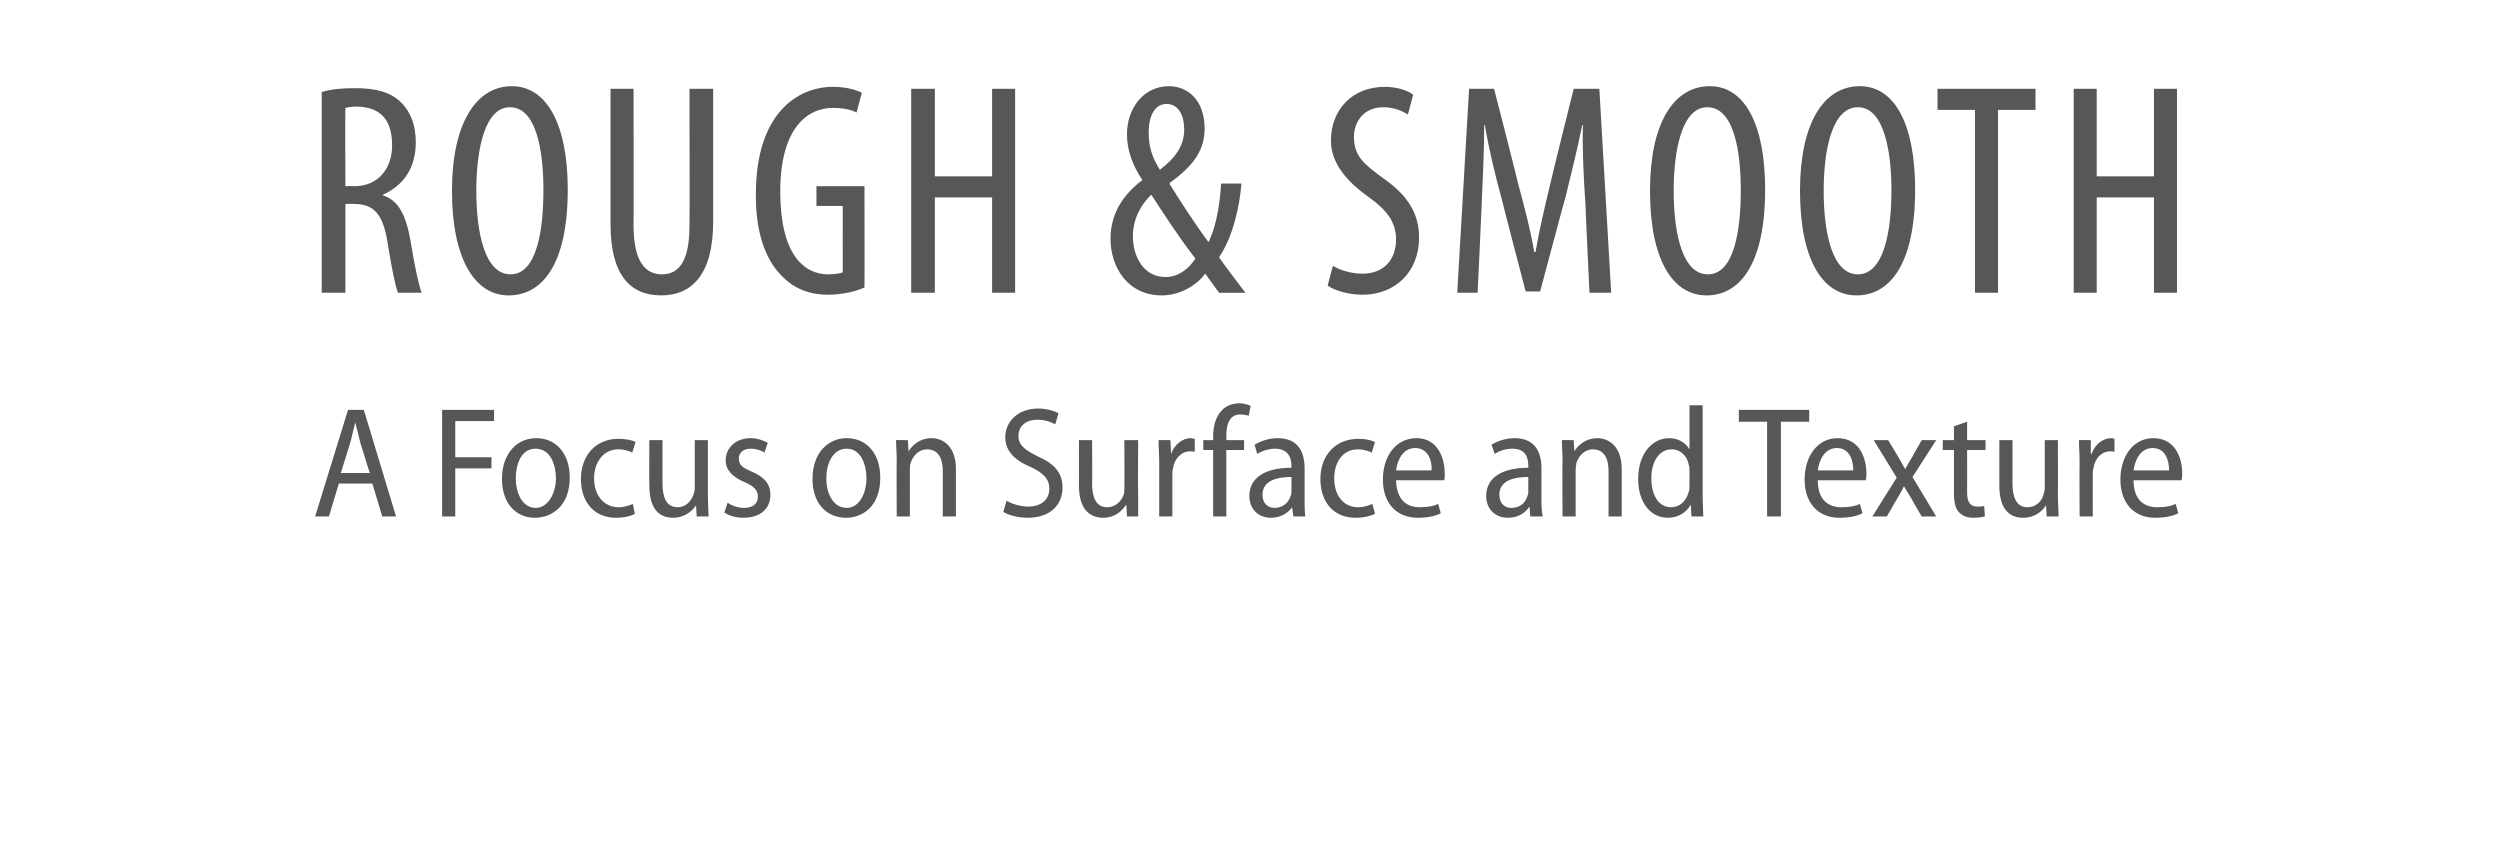 <?xml version="1.0" standalone="no"?><!DOCTYPE svg PUBLIC "-//W3C//DTD SVG 1.1//EN" "http://www.w3.org/Graphics/SVG/1.1/DTD/svg11.dtd"><svg xmlns="http://www.w3.org/2000/svg" version="1.1" width="380px" height="128px" viewBox="0 -10 380 128" style="top:-10px"><desc>Rough &amp; Smooth A Focus on Surface and Texture</desc><defs/><g id="Polygon130266"><path d="m51.5 63.5l-1.5 5h-2.1l5-16.2h2.4l4.9 16.2h-2.1l-1.5-5h-5.1zm4.7-1.6l-1.4-4.5c-.3-1.1-.5-2.1-.8-3.2c-.3 1.1-.5 2.2-.8 3.2c.02-.01-1.4 4.5-1.4 4.5h4.4zm11-9.6h7.9v1.7h-5.9v5.5h5.5v1.7h-5.5v7.3h-2V52.3zm19.4 10.3c0 4.4-2.8 6.1-5.3 6.1c-2.8 0-5-2.1-5-5.9c0-4 2.4-6.2 5.2-6.2c3 0 5.1 2.3 5.1 6zm-8.2.1c0 2.4 1.1 4.5 3 4.5c1.9 0 3.1-2.2 3.1-4.5c0-2-.8-4.5-3.1-4.5c-2.2 0-3 2.4-3 4.5zm18.1 5.4c-.5.3-1.5.6-2.9.6c-3.2 0-5.3-2.3-5.3-5.9c0-3.5 2.2-6.1 5.7-6.1c1.1 0 2.1.2 2.6.5l-.5 1.6c-.4-.2-1.1-.5-2.1-.5c-2.4 0-3.7 2.1-3.7 4.4c0 2.7 1.6 4.4 3.7 4.4c1 0 1.7-.3 2.2-.5l.3 1.5zm11.1-2.8c0 1.3.1 2.3.1 3.2h-1.8l-.1-1.7s-.05 0 0 0c-.5.8-1.7 1.9-3.5 1.9c-1.9 0-3.6-1.1-3.6-4.9c-.03.04 0-6.9 0-6.9h2s-.01 6.61 0 6.6c0 2.1.6 3.6 2.3 3.6c1.3 0 2.1-1 2.4-1.9c.1-.3.2-.6.2-1v-7.3h2v8.4zm3 1.1c.5.4 1.5.8 2.5.8c1.4 0 2.1-.7 2.1-1.7c0-1-.6-1.6-2-2.2c-1.9-.8-2.9-1.9-2.9-3.3c0-1.9 1.5-3.4 3.8-3.4c1.1 0 2 .4 2.6.7l-.5 1.5c-.4-.3-1.2-.6-2.1-.6c-1.2 0-1.8.7-1.8 1.5c0 1 .6 1.4 2 2c1.8.8 2.8 1.8 2.8 3.5c0 2.2-1.6 3.5-4.1 3.5c-1.1 0-2.2-.3-2.9-.8l.5-1.5zm23.2-3.8c0 4.4-2.7 6.1-5.2 6.1c-2.9 0-5.1-2.1-5.1-5.9c0-4 2.4-6.2 5.2-6.2c3 0 5.1 2.3 5.1 6zm-8.2.1c0 2.4 1.1 4.5 3.1 4.5c1.9 0 3-2.2 3-4.5c0-2-.8-4.5-3-4.5c-2.2 0-3.1 2.4-3.1 4.5zm10.7-2.7c0-1.3-.1-2.2-.1-3.1c-.04-.02 1.8 0 1.8 0l.1 1.7s.03.04 0 0c.6-1 1.8-2 3.5-2c1.6 0 3.7 1.1 3.7 4.7c.01.02 0 7.2 0 7.2h-2v-6.9c0-1.8-.6-3.3-2.4-3.3c-1.2 0-2.1.9-2.5 2.1c-.1.3-.1.6-.1 1v7.1h-2s-.04-8.52 0-8.5zm16.7 6.1c.8.5 2.1.9 3.3.9c2 0 3.2-1.1 3.2-2.7c0-1.5-.9-2.4-2.8-3.3c-2.2-.9-3.9-2.3-3.9-4.5c0-2.5 2-4.4 5-4.4c1.4 0 2.5.4 3.1.7l-.5 1.7c-.5-.3-1.5-.7-2.7-.7c-2.1 0-2.9 1.3-2.9 2.4c0 1.5 1 2.2 3 3.2c2.5 1.1 3.7 2.5 3.7 4.7c0 2.6-1.8 4.6-5.3 4.6c-1.4 0-3-.4-3.7-.9l.5-1.7zm20-.8v3.2h-1.7l-.1-1.7h-.1c-.5.8-1.6 1.9-3.4 1.9c-1.9 0-3.7-1.1-3.7-4.9c.03.04 0-6.9 0-6.9h2s.04 6.61 0 6.6c0 2.1.6 3.6 2.3 3.6c1.3 0 2.2-1 2.5-1.9c.1-.3.1-.6.1-1c.04-.04 0-7.3 0-7.3h2.1s-.05 8.43 0 8.4zm3.2-5c0-1.2-.1-2.4-.1-3.4c0-.02 1.8 0 1.8 0l.1 2.1s.04.02 0 0c.5-1.4 1.7-2.4 3-2.4c.2 0 .4.1.6.1v2c-.2-.1-.4-.1-.7-.1c-1.3 0-2.4 1.1-2.6 2.6c-.1.3-.1.7-.1 1v6.3h-2v-8.2zm8.2 8.2V58.4h-1.5v-1.5h1.5s.02-.62 0-.6c0-1.5.4-3 1.3-3.9c.7-.8 1.8-1.1 2.7-1.1c.7 0 1.3.2 1.7.4l-.3 1.5c-.3-.1-.7-.2-1.3-.2c-1.6 0-2.1 1.5-2.1 3.2c.04.04 0 .7 0 .7h2.7v1.5h-2.7v10.1h-2zm13.9-2.7c0 .9 0 1.9.1 2.7h-1.8l-.2-1.4s-.02.01 0 0c-.6.9-1.8 1.6-3.2 1.6c-2.1 0-3.3-1.5-3.3-3.3c0-2.8 2.4-4.3 6.4-4.3v-.3c0-1.1-.4-2.6-2.5-2.6c-.9 0-1.9.3-2.7.8l-.4-1.4c.8-.5 2.1-1 3.5-1c3.2 0 4.1 2.2 4.1 4.6v4.6zm-2-3.3c-1.9 0-4.4.4-4.4 2.7c0 1.4.9 2 1.8 2c1.3 0 2.2-.8 2.5-1.9c.1-.2.1-.4.1-.6v-2.2zm12.7 5.6c-.6.3-1.6.6-3 .6c-3.2 0-5.3-2.3-5.3-5.9c0-3.5 2.2-6.1 5.8-6.1c1 0 2 .2 2.5.5l-.5 1.6c-.4-.2-1.1-.5-2.1-.5c-2.4 0-3.6 2.1-3.6 4.4c0 2.7 1.5 4.4 3.6 4.4c1 0 1.7-.3 2.2-.5l.4 1.5zm3.2-5.1c.1 3.1 1.7 4.1 3.6 4.1c1.3 0 2.2-.2 2.8-.5l.4 1.4c-.7.4-1.9.7-3.5.7c-3.3 0-5.3-2.3-5.3-5.8c0-3.6 2-6.3 5.1-6.3c3.3 0 4.3 3.1 4.3 5.4c0 .5 0 .8-.1 1h-7.3zm5.4-1.5c.1-1.6-.6-3.4-2.5-3.4c-1.9 0-2.7 1.9-2.9 3.4h5.4zm16.7 4.3c0 .9 0 1.9.2 2.7h-1.9l-.1-1.4h-.1c-.6.9-1.7 1.6-3.2 1.6c-2.1 0-3.3-1.5-3.3-3.3c0-2.8 2.4-4.3 6.4-4.3v-.3c0-1.1-.3-2.6-2.4-2.6c-1 0-2 .3-2.7.8l-.5-1.4c.8-.5 2.1-1 3.5-1c3.2 0 4.1 2.2 4.1 4.6v4.6zm-2-3.3c-1.9 0-4.4.4-4.4 2.7c0 1.4.9 2 1.8 2c1.4 0 2.2-.8 2.5-1.9c.1-.2.1-.4.1-.6v-2.2zm5.2-2.5c0-1.3-.1-2.2-.1-3.1c-.03-.02 1.8 0 1.8 0l.1 1.7s.04.04 0 0c.6-1 1.8-2 3.5-2c1.6 0 3.7 1.1 3.7 4.7c.01.02 0 7.2 0 7.2h-2v-6.9c0-1.8-.6-3.3-2.4-3.3c-1.2 0-2.1.9-2.5 2.1c0 .3-.1.6-.1 1v7.1h-2s-.04-8.52 0-8.5zm21.3-8.4s.02 13.97 0 14c0 .9.1 2.1.1 2.9h-1.8l-.1-1.8s-.05-.05 0 0c-.6 1.1-1.8 2-3.5 2c-2.6 0-4.5-2.3-4.5-5.9c0-3.9 2.2-6.2 4.7-6.2c1.5 0 2.6.8 3.1 1.7c-.04 0 0 0 0 0v-6.7h2zm-2 9.9c0-.2 0-.6-.1-.8c-.2-1.3-1.2-2.4-2.6-2.4c-2 0-3.1 2-3.1 4.4c0 2.4 1 4.4 3 4.4c1.2 0 2.3-.8 2.7-2.4c.1-.2.1-.5.1-.8v-2.4zm11.8-7.4h-4.3v-1.8H275v1.8h-4.3v14.4h-2.1V54.1zm7.7 8.9c0 3.1 1.7 4.1 3.6 4.1c1.3 0 2.2-.2 2.8-.5l.4 1.4c-.7.4-1.9.7-3.5.7c-3.3 0-5.3-2.3-5.3-5.8c0-3.6 2-6.3 5-6.3c3.4 0 4.4 3.1 4.4 5.4c0 .5-.1.8-.1 1h-7.3zm5.4-1.5c0-1.6-.6-3.4-2.5-3.4c-1.9 0-2.7 1.9-2.9 3.4h5.4zm5.3-4.6s1.51 2.48 1.5 2.5c.4.6.7 1.3 1.1 1.9c.4-.7.7-1.3 1.1-1.9c-.03-.04 1.4-2.5 1.4-2.5h2.2l-3.6 5.6l3.6 6h-2.2s-1.55-2.62-1.5-2.6c-.4-.7-.8-1.3-1.2-2c-.3.7-.7 1.3-1.1 2l-1.5 2.6h-2.2l3.7-5.9l-3.5-5.7h2.2zm12-2.8v2.8h2.8v1.5H299s.02 6.48 0 6.5c0 1.4.5 2.1 1.5 2.1c.5 0 .8 0 1.1-.1l.1 1.6c-.4.1-1 .2-1.8.2c-.9 0-1.6-.3-2.1-.8c-.6-.6-.8-1.6-.8-3v-6.5h-1.7v-1.5h1.7v-2.1l2-.7zm13.8 11.2c0 1.3.1 2.3.1 3.2h-1.8l-.1-1.7s-.02 0 0 0c-.5.8-1.6 1.9-3.5 1.9c-1.9 0-3.6-1.1-3.6-4.9v-6.9h2s.01 6.61 0 6.6c0 2.1.6 3.6 2.3 3.6c1.3 0 2.2-1 2.4-1.9c.1-.3.2-.6.2-1v-7.3h2s.02 8.43 0 8.4zm3.3-5c0-1.2-.1-2.4-.1-3.4c-.03-.02 1.8 0 1.8 0v2.1s.11.02.1 0c.5-1.4 1.7-2.4 3-2.4c.2 0 .4.1.5.1v2c-.2-.1-.3-.1-.6-.1c-1.4 0-2.4 1.1-2.6 2.6c-.1.3-.1.7-.1 1c-.02.04 0 6.3 0 6.3h-2s-.04-8.18 0-8.2zm8.2 2.7c0 3.1 1.7 4.1 3.6 4.1c1.3 0 2.2-.2 2.8-.5l.4 1.4c-.7.4-1.9.7-3.5.7c-3.3 0-5.3-2.3-5.3-5.8c0-3.6 2-6.3 5-6.3c3.4 0 4.4 3.1 4.4 5.4c0 .5-.1.8-.1 1h-7.3zm5.4-1.5c0-1.6-.6-3.4-2.5-3.4c-1.9 0-2.7 1.9-2.9 3.4h5.4z" stroke="none" fill="#575756"/></g><g id="Polygon130265"><path d="m48.9 4c1.5-.5 3.4-.6 5.1-.6c3.1 0 5.4.6 7 2.2c1.5 1.5 2.2 3.6 2.2 6c0 4-1.9 6.6-5 8v.1c2.3.7 3.5 2.9 4.2 6.9c.7 4.3 1.3 6.9 1.7 7.9h-3.6c-.4-.9-1-3.9-1.6-7.7c-.7-4.2-2-5.8-5.1-5.8c.03-.02-1.3 0-1.3 0v13.5h-3.6V4zm3.6 14.3s1.43-.04 1.4 0c3.4 0 5.7-2.5 5.7-6.2c0-3.6-1.5-5.8-5.3-5.9c-.7 0-1.4.1-1.8.2c-.05-.01 0 11.9 0 11.9zm33.8.5c0 11.6-4 16.1-9 16.1c-5.1 0-8.6-5.5-8.6-15.9c0-10.3 3.7-15.9 9.1-15.9c5.3 0 8.5 5.8 8.5 15.7zm-13.9.2c0 6.4 1.3 12.7 5.2 12.7c4 0 5-6.7 5-12.8c0-5.8-1-12.6-5.1-12.6c-3.8 0-5.1 6.4-5.1 12.7zM96.3 3.5s.04 20.79 0 20.8c0 5.6 1.9 7.4 4.3 7.4c2.6 0 4.2-2 4.2-7.4c.05-.01 0-20.8 0-20.8h3.6v20.2c0 8.1-3.3 11.2-7.9 11.2c-4.7 0-7.7-3.1-7.7-10.8V3.5h3.5zm35.1 30.2c-1.3.6-3.5 1.1-5.5 1.1c-2.7 0-5.2-.8-7.3-3.1c-2.3-2.4-3.8-6.6-3.7-12.3c0-12 6.2-16.2 11.7-16.2c1.9 0 3.4.4 4.4.9l-.8 3c-.8-.4-1.9-.7-3.6-.7c-3.9 0-8 3.1-8 12.7c0 9.6 3.6 12.6 7.3 12.6c1.2 0 1.9-.2 2.2-.3c-.02-.03 0-10.1 0-10.1h-4v-3h7.3s.03 15.42 0 15.4zm10.7-30.2v13.3h8.7V3.5h3.5v31h-3.5V20h-8.7v14.5h-3.6v-31h3.6zm43.2 31c-.6-.8-1-1.4-2.1-2.9c-1.6 2.1-4.2 3.3-6.6 3.3c-5.2 0-7.8-4.3-7.8-8.6c0-3.4 1.5-6.4 4.8-8.9v-.1c-1.4-2.1-2.3-4.4-2.3-6.9c0-3.8 2.4-7.3 6.4-7.3c2.8 0 5.4 2.1 5.4 6.4c0 3.1-1.4 5.5-5.3 8.3v.2c1.2 1.9 3.5 5.6 5.9 8.8c1.4-2.9 1.8-6.8 1.9-8.9h3.1c-.3 3.6-1.3 8.1-3.4 11.2c.6.9 1.8 2.5 4 5.4h-4zm-8.1-2.4c1.8 0 3.4-1.1 4.5-2.8c-2.7-3.5-4.8-6.8-6.7-9.7c-1.4 1.3-2.8 3.5-2.8 6.3c0 3.2 1.7 6.2 4.9 6.2h.1zm.1-26.3c-1.8 0-2.7 1.9-2.7 4.3c0 2.2.5 3.8 1.7 5.7c2.4-1.8 3.7-3.7 3.7-6.1c0-1.9-.7-3.9-2.7-3.9zm25.3 24.6c1.1.7 2.9 1.2 4.5 1.2c3.2 0 5.1-2.1 5.1-5.2c0-2.8-1.6-4.6-4.1-6.4c-2.4-1.7-5.8-4.6-5.8-8.6c0-4.7 3.2-8.2 8.2-8.2c1.9 0 3.6.6 4.3 1.2l-.8 3c-.8-.5-2.1-1.1-3.7-1.1c-3.1 0-4.5 2.3-4.5 4.5c0 3 1.6 4.2 4.6 6.4c3.7 2.6 5.3 5.4 5.3 8.9c0 5.3-3.7 8.7-8.6 8.7c-2.2 0-4.4-.7-5.3-1.4l.8-3zm38.4-9.2c-.3-4.1-.5-8.7-.4-12.2h-.1c-.7 3.5-1.6 7.1-2.5 10.8c-.03-.02-3.9 14.5-3.9 14.5h-2.2s-3.64-13.92-3.6-13.9c-1.1-4-2-7.8-2.6-11.4h-.1c0 3.6-.2 8-.4 12.4c.02-.01-.6 13.1-.6 13.1h-3.1l1.8-31h3.8s3.64 14.16 3.6 14.2c1.1 4.1 1.9 7.1 2.5 10.6h.2c.6-3.5 1.3-6.4 2.3-10.6c-.03-.04 3.5-14.2 3.5-14.2h3.9l1.8 31h-3.3s-.64-13.34-.6-13.3zm27.3-2.4c0 11.6-4 16.1-8.9 16.1c-5.2 0-8.6-5.5-8.6-15.9c0-10.3 3.6-15.9 9.1-15.9c5.3 0 8.4 5.8 8.4 15.7zm-13.9.2c0 6.4 1.3 12.7 5.2 12.7c4 0 5-6.7 5-12.8c0-5.8-1-12.6-5.1-12.6c-3.8 0-5.1 6.4-5.1 12.7zm36.7-.2c0 11.6-4 16.1-8.9 16.1c-5.2 0-8.6-5.5-8.6-15.9c0-10.3 3.6-15.9 9.1-15.9c5.3 0 8.4 5.8 8.4 15.7zm-13.9.2c0 6.4 1.3 12.7 5.2 12.7c4 0 5.1-6.7 5.1-12.8c0-5.8-1.1-12.6-5.1-12.6c-3.9 0-5.2 6.4-5.2 12.7zm23-12.3h-5.7V3.5h14.9v3.2h-5.7v27.8h-3.5V6.7zm18.5-3.2v13.3h8.7V3.5h3.5v31h-3.5V20h-8.7v14.5h-3.5v-31h3.5z" stroke="none" fill="#575756"/></g></svg>
